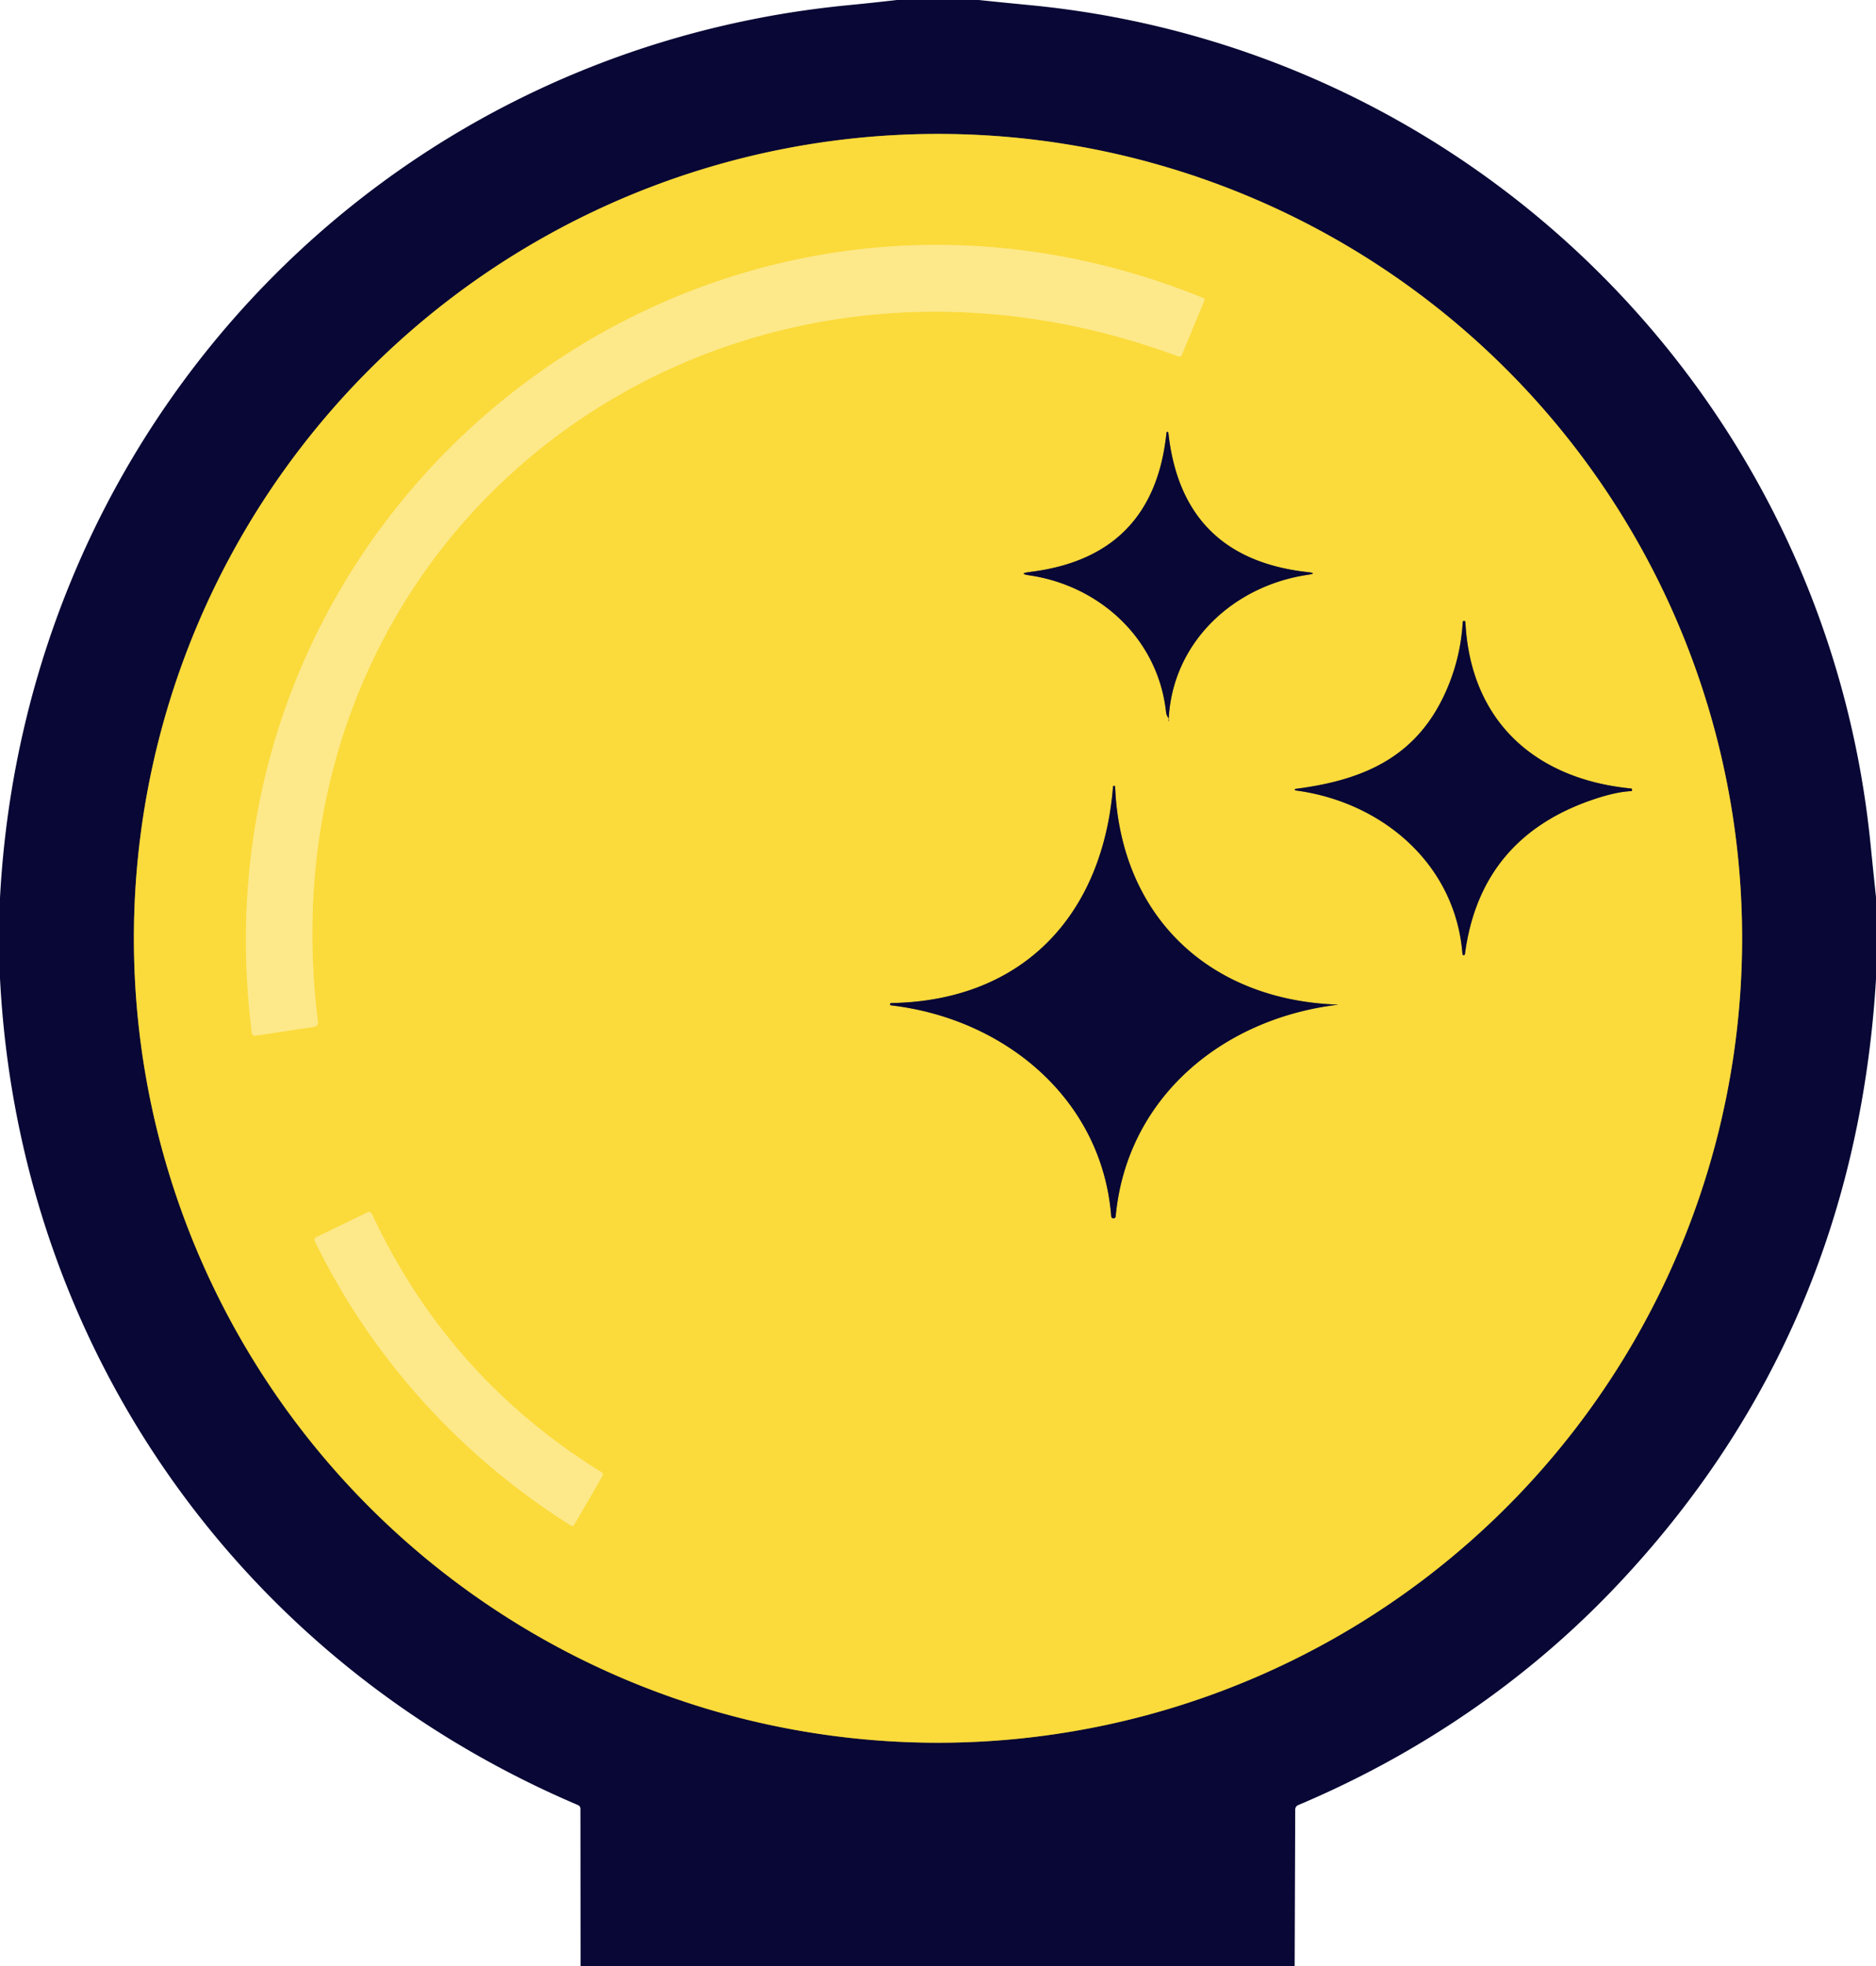 <?xml version="1.0" encoding="UTF-8" standalone="no"?>
<!DOCTYPE svg PUBLIC "-//W3C//DTD SVG 1.1//EN" "http://www.w3.org/Graphics/SVG/1.1/DTD/svg11.dtd">
<svg xmlns="http://www.w3.org/2000/svg" version="1.1" viewBox="0.00 0.00 336.00 352.00">
<g stroke-width="2.00" fill="none" stroke-linecap="butt">
<path stroke="#827138" vector-effect="non-scaling-stroke" d="
  M 312.02 168.00
  A 144.02 144.02 0.0 0 0 168.00 23.98
  A 144.02 144.02 0.0 0 0 23.98 168.00
  A 144.02 144.02 0.0 0 0 168.00 312.02
  A 144.02 144.02 0.0 0 0 312.02 168.00"
/>
<path stroke="#fce263" vector-effect="non-scaling-stroke" d="
  M 56.94 182.99
  C 45.91 94.36 128.53 33.18 210.99 63.79
  A 0.55 0.54 -68.7 0 0 211.69 63.48
  L 215.72 53.75
  A 0.29 0.28 22.5 0 0 215.56 53.38
  C 126.08 16.97 32.99 90.04 45.12 184.98
  A 0.52 0.52 0.0 0 0 45.71 185.43
  L 56.30 183.84
  A 0.77 0.76 82.3 0 0 56.94 182.99"
/>
<path stroke="#827138" vector-effect="non-scaling-stroke" d="
  M 209.37 128.84
  Q 209.37 128.97 209.37 129.10
  Q 209.37 129.13 209.35 129.12
  Q 209.34 129.12 209.33 129.12
  Q 209.29 129.12 209.30 129.08
  C 209.84 114.99 220.99 104.86 234.19 102.92
  Q 236.10 102.64 234.19 102.43
  Q 211.71 99.93 209.26 77.49
  A 0.17 0.17 0.0 0 0 208.92 77.49
  Q 206.63 99.67 184.51 102.40
  Q 182.18 102.69 184.50 103.03
  C 196.95 104.90 207.48 114.37 208.86 127.62
  Q 208.90 127.98 209.32 128.67
  Q 209.37 128.75 209.37 128.84"
/>
<path stroke="#827138" vector-effect="non-scaling-stroke" d="
  M 292.10 141.17
  C 275.02 139.50 263.37 129.19 262.46 111.41
  Q 262.45 111.18 262.23 111.18
  L 262.22 111.18
  Q 261.99 111.17 261.98 111.40
  Q 261.64 117.37 259.35 122.91
  C 254.25 135.24 244.72 139.62 232.05 141.24
  A 0.14 0.14 0.0 0 0 232.05 141.52
  C 247.55 143.57 260.70 154.70 261.94 170.84
  A 0.22 0.22 0.0 0 0 262.37 170.85
  Q 265.12 149.98 285.36 143.14
  Q 289.36 141.78 292.09 141.65
  Q 292.31 141.64 292.31 141.42
  L 292.31 141.41
  Q 292.32 141.20 292.10 141.17"
/>
<path stroke="#827138" vector-effect="non-scaling-stroke" d="
  M 239.60 179.87
  C 216.53 179.08 200.67 164.01 199.72 140.86
  Q 199.72 140.69 199.54 140.69
  L 199.54 140.69
  Q 199.37 140.68 199.35 140.86
  C 197.50 163.76 183.30 179.19 159.62 179.59
  Q 159.43 179.60 159.42 179.78
  L 159.42 179.79
  Q 159.41 179.98 159.60 180.00
  C 180.04 182.40 197.40 196.83 199.03 217.80
  A 0.40 0.40 0.0 0 0 199.82 217.81
  C 201.79 196.49 218.98 182.36 239.60 179.89
  A 0.01 0.01 0.0 0 0 239.60 179.87"
/>
<path stroke="#fce263" vector-effect="non-scaling-stroke" d="
  M 56.45 222.34
  C 66.66 243.23 82.55 260.72 102.16 273.07
  Q 102.62 273.36 102.89 272.89
  L 107.91 264.25
  A 0.48 0.48 0.0 0 0 107.75 263.60
  Q 80.29 246.62 66.60 217.34
  A 0.60 0.59 64.1 0 0 65.80 217.06
  L 56.75 221.46
  Q 56.16 221.75 56.45 222.34"
/>
</g>
<path fill="#080735" d="
  M 160.63 0.00
  L 175.29 0.00
  Q 179.89 0.48 184.48 0.92
  C 264.10 8.61 327.03 71.50 335.01 151.02
  Q 335.49 155.82 336.00 160.63
  L 336.00 175.31
  Q 332.17 238.79 289.67 283.79
  C 273.62 300.79 254.10 314.08 232.50 323.19
  A 0.86 0.85 78.6 0 0 231.98 323.98
  L 231.88 352.00
  L 103.98 352.00
  L 103.96 323.89
  Q 103.96 323.36 103.47 323.16
  C 42.89 297.36 3.36 241.05 0.00 175.16
  L 0.00 160.75
  C 4.51 76.23 68.33 8.99 152.01 0.92
  Q 156.33 0.50 160.63 0.00
  Z
  M 312.02 168.00
  A 144.02 144.02 0.0 0 0 168.00 23.98
  A 144.02 144.02 0.0 0 0 23.98 168.00
  A 144.02 144.02 0.0 0 0 168.00 312.02
  A 144.02 144.02 0.0 0 0 312.02 168.00
  Z"
/>
<path fill="#fbda3b" d="
  M 312.02 168.00
  A 144.02 144.02 0.0 0 1 168.00 312.02
  A 144.02 144.02 0.0 0 1 23.98 168.00
  A 144.02 144.02 0.0 0 1 168.00 23.98
  A 144.02 144.02 0.0 0 1 312.02 168.00
  Z
  M 56.94 182.99
  C 45.91 94.36 128.53 33.18 210.99 63.79
  A 0.55 0.54 -68.7 0 0 211.69 63.48
  L 215.72 53.75
  A 0.29 0.28 22.5 0 0 215.56 53.38
  C 126.08 16.97 32.99 90.04 45.12 184.98
  A 0.52 0.52 0.0 0 0 45.71 185.43
  L 56.30 183.84
  A 0.77 0.76 82.3 0 0 56.94 182.99
  Z
  M 209.37 128.84
  Q 209.37 128.97 209.37 129.10
  Q 209.37 129.13 209.35 129.12
  Q 209.34 129.12 209.33 129.12
  Q 209.29 129.12 209.30 129.08
  C 209.84 114.99 220.99 104.86 234.19 102.92
  Q 236.10 102.64 234.19 102.43
  Q 211.71 99.93 209.26 77.49
  A 0.17 0.17 0.0 0 0 208.92 77.49
  Q 206.63 99.67 184.51 102.40
  Q 182.18 102.69 184.50 103.03
  C 196.95 104.90 207.48 114.37 208.86 127.62
  Q 208.90 127.98 209.32 128.67
  Q 209.37 128.75 209.37 128.84
  Z
  M 292.10 141.17
  C 275.02 139.50 263.37 129.19 262.46 111.41
  Q 262.45 111.18 262.23 111.18
  L 262.22 111.18
  Q 261.99 111.17 261.98 111.40
  Q 261.64 117.37 259.35 122.91
  C 254.25 135.24 244.72 139.62 232.05 141.24
  A 0.14 0.14 0.0 0 0 232.05 141.52
  C 247.55 143.57 260.70 154.70 261.94 170.84
  A 0.22 0.22 0.0 0 0 262.37 170.85
  Q 265.12 149.98 285.36 143.14
  Q 289.36 141.78 292.09 141.65
  Q 292.31 141.64 292.31 141.42
  L 292.31 141.41
  Q 292.32 141.20 292.10 141.17
  Z
  M 239.60 179.87
  C 216.53 179.08 200.67 164.01 199.72 140.86
  Q 199.72 140.69 199.54 140.69
  L 199.54 140.69
  Q 199.37 140.68 199.35 140.86
  C 197.50 163.76 183.30 179.19 159.62 179.59
  Q 159.43 179.60 159.42 179.78
  L 159.42 179.79
  Q 159.41 179.98 159.60 180.00
  C 180.04 182.40 197.40 196.83 199.03 217.80
  A 0.40 0.40 0.0 0 0 199.82 217.81
  C 201.79 196.49 218.98 182.36 239.60 179.89
  A 0.01 0.01 0.0 0 0 239.60 179.87
  Z
  M 56.45 222.34
  C 66.66 243.23 82.55 260.72 102.16 273.07
  Q 102.62 273.36 102.89 272.89
  L 107.91 264.25
  A 0.48 0.48 0.0 0 0 107.75 263.60
  Q 80.29 246.62 66.60 217.34
  A 0.60 0.59 64.1 0 0 65.80 217.06
  L 56.75 221.46
  Q 56.16 221.75 56.45 222.34
  Z"
/>
<path fill="#fde98a" d="
  M 210.99 63.79
  C 128.53 33.18 45.91 94.36 56.94 182.99
  A 0.77 0.76 82.3 0 1 56.30 183.84
  L 45.71 185.43
  A 0.52 0.52 0.0 0 1 45.12 184.98
  C 32.99 90.04 126.08 16.97 215.56 53.38
  A 0.29 0.28 22.5 0 1 215.72 53.75
  L 211.69 63.48
  A 0.55 0.54 -68.7 0 1 210.99 63.79
  Z"
/>
<path fill="#080735" d="
  M 209.32 128.67
  Q 208.90 127.98 208.86 127.62
  C 207.48 114.37 196.95 104.90 184.50 103.03
  Q 182.18 102.69 184.51 102.40
  Q 206.63 99.67 208.92 77.49
  A 0.17 0.17 0.0 0 1 209.26 77.49
  Q 211.71 99.93 234.19 102.43
  Q 236.10 102.64 234.19 102.92
  C 220.99 104.86 209.84 114.99 209.30 129.08
  Q 209.29 129.12 209.33 129.12
  Q 209.34 129.12 209.35 129.12
  Q 209.37 129.13 209.37 129.10
  Q 209.37 128.97 209.37 128.84
  Q 209.37 128.75 209.32 128.67
  Z"
/>
<path fill="#080735" d="
  M 262.46 111.41
  C 263.37 129.19 275.02 139.50 292.10 141.17
  Q 292.32 141.20 292.31 141.41
  L 292.31 141.42
  Q 292.31 141.64 292.09 141.65
  Q 289.36 141.78 285.36 143.14
  Q 265.12 149.98 262.37 170.85
  A 0.22 0.22 0.0 0 1 261.94 170.84
  C 260.70 154.70 247.55 143.57 232.05 141.52
  A 0.14 0.14 0.0 0 1 232.05 141.24
  C 244.72 139.62 254.25 135.24 259.35 122.91
  Q 261.64 117.37 261.98 111.40
  Q 261.99 111.17 262.22 111.18
  L 262.23 111.18
  Q 262.45 111.18 262.46 111.41
  Z"
/>
<path fill="#080735" d="
  M 199.72 140.86
  C 200.67 164.01 216.53 179.08 239.60 179.87
  A 0.01 0.01 0.0 0 1 239.60 179.89
  C 218.98 182.36 201.79 196.49 199.82 217.81
  A 0.40 0.40 0.0 0 1 199.03 217.80
  C 197.40 196.83 180.04 182.40 159.60 180.00
  Q 159.41 179.98 159.42 179.79
  L 159.42 179.78
  Q 159.43 179.60 159.62 179.59
  C 183.30 179.19 197.50 163.76 199.35 140.86
  Q 199.37 140.68 199.54 140.69
  L 199.54 140.69
  Q 199.72 140.69 199.72 140.86
  Z"
/>
<path fill="#fde98a" d="
  M 102.16 273.07
  C 82.55 260.72 66.66 243.23 56.45 222.34
  Q 56.16 221.75 56.75 221.46
  L 65.80 217.06
  A 0.60 0.59 64.1 0 1 66.60 217.34
  Q 80.29 246.62 107.75 263.60
  A 0.48 0.48 0.0 0 1 107.91 264.25
  L 102.89 272.89
  Q 102.62 273.36 102.16 273.07
  Z"
/>
</svg>

